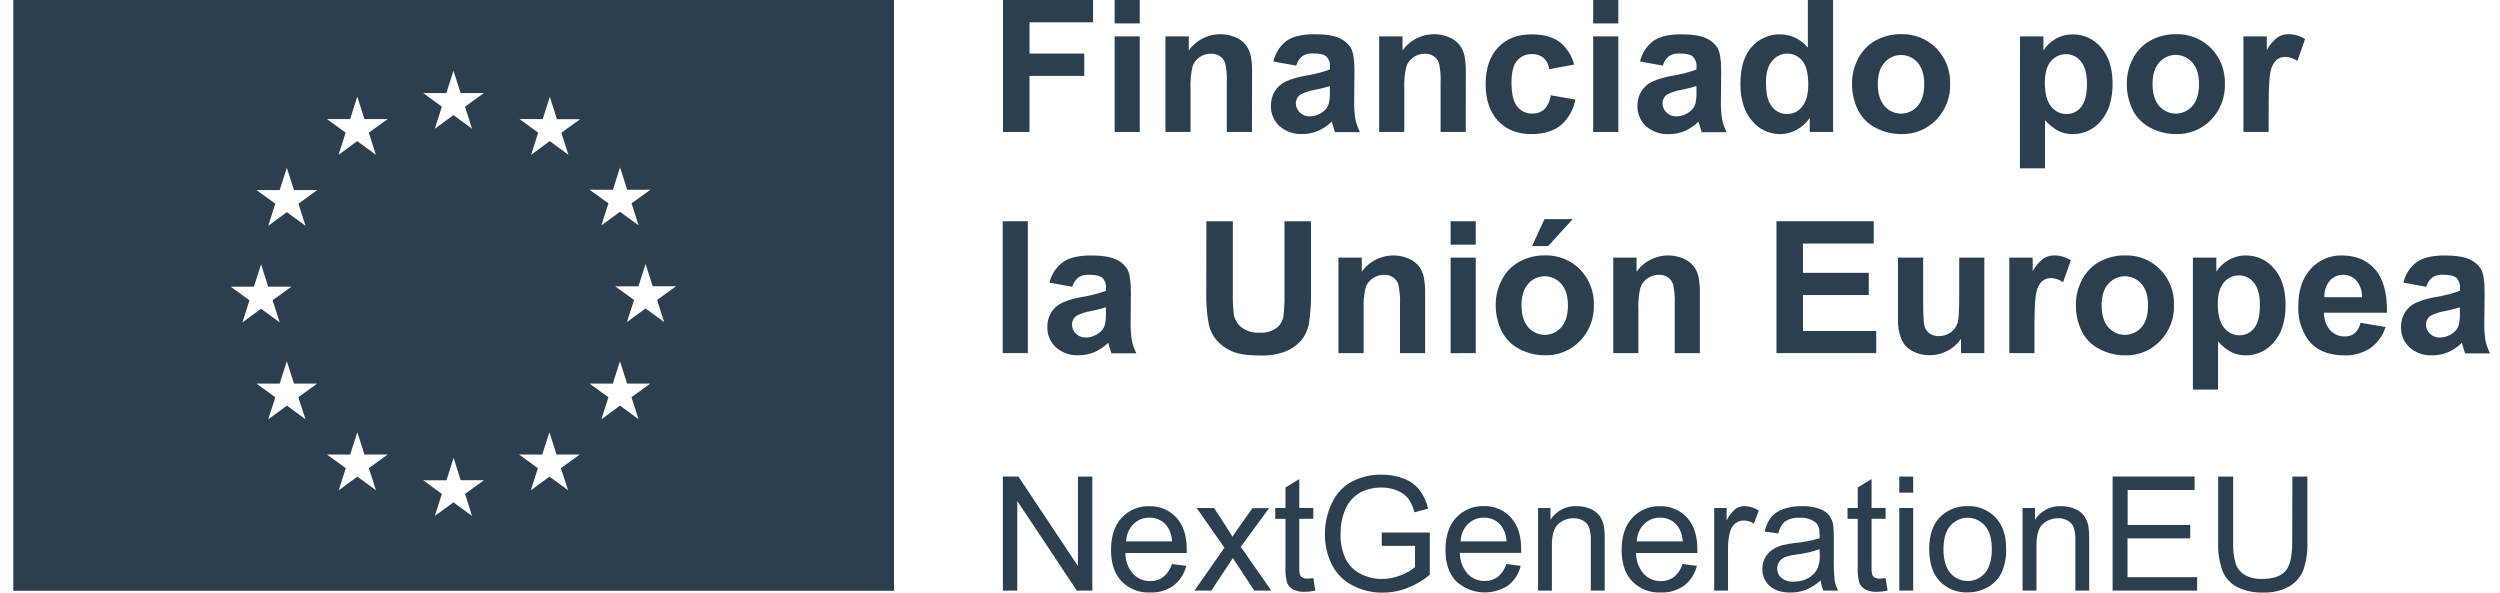 <svg width="135" height="32" viewBox="0 0 135 32" fill="none" xmlns="http://www.w3.org/2000/svg">
<g clip-path="url(#clip0_5906_381)">
<path d="M0.718 0V31.905H48.276V0H0.718ZM12.456 15.48H13.713L14.097 14.27L14.48 15.479H15.737L14.722 16.216L15.103 17.409L14.097 16.672L13.09 17.409L13.471 16.216L12.456 15.48ZM16.498 22.643L15.492 21.904L14.486 22.643L14.868 21.452L13.848 20.715H15.104L15.488 19.505L15.874 20.713H17.128L16.11 21.45L16.498 22.643ZM16.116 11L16.498 12.193L15.492 11.456L14.486 12.193L14.868 11L13.848 10.264H15.104L15.488 9.056L15.874 10.264H17.128L16.116 11ZM18.909 6.429L19.293 5.221L19.677 6.429H20.935L19.916 7.165L20.296 8.358L19.29 7.62L18.284 8.358L18.665 7.165L17.655 6.429H18.909ZM20.305 26.474L19.298 25.738L18.292 26.474L18.673 25.282L17.655 24.545H18.911L19.295 23.337L19.679 24.543H20.935L19.917 25.281L20.305 26.474ZM24.103 5.025L24.487 3.819L24.873 5.025H26.129L25.109 5.761L25.491 6.954L24.485 6.216L23.479 6.954L23.86 5.761L22.854 5.025H24.103ZM25.491 27.863L24.485 27.125L23.479 27.863L23.86 26.671L22.854 25.934H24.11L24.494 24.724L24.878 25.932H26.134L25.114 26.669L25.491 27.863ZM30.678 26.474L29.672 25.738L28.666 26.474L29.047 25.282L28.029 24.545H29.283L29.669 23.337L30.053 24.543H31.309L30.289 25.281L30.678 26.474ZM30.313 7.166L30.693 8.358L29.687 7.62L28.681 8.358L29.063 7.166L28.052 6.429H29.308L29.691 5.231L30.075 6.437H31.332L30.313 7.166ZM33.098 10.248L33.482 9.038L33.868 10.246H35.122L34.104 10.982L34.486 12.173L33.48 11.437L32.474 12.173L32.856 10.982L31.837 10.246L33.098 10.248ZM34.486 22.643L33.48 21.904L32.474 22.643L32.856 21.452L31.837 20.715H33.093L33.477 19.505L33.863 20.713H35.117L34.099 21.45L34.486 22.643ZM35.865 17.394L34.859 16.656L33.853 17.394L34.24 16.199L33.22 15.462H34.477L34.861 14.252L35.246 15.46H36.502L35.483 16.199L35.865 17.394Z" fill="#2C3F50"/>
<path d="M54.163 7.126V0H59.026V1.205H55.593V2.892H58.55V4.099H55.593V7.126H54.163Z" fill="#2C3F50"/>
<path d="M60.19 1.264V0H61.547V1.264H60.19ZM60.19 7.126V1.964H61.547V7.126H60.19Z" fill="#2C3F50"/>
<path d="M67.605 7.126H66.246V4.492C66.266 4.129 66.236 3.765 66.159 3.41C66.107 3.259 66.008 3.128 65.877 3.037C65.738 2.944 65.573 2.896 65.406 2.901C65.183 2.896 64.963 2.961 64.777 3.086C64.595 3.209 64.459 3.392 64.393 3.603C64.306 3.99 64.271 4.387 64.289 4.784V7.126H62.933V1.964H64.194V2.722C64.472 2.335 64.872 2.055 65.328 1.926C65.785 1.797 66.271 1.826 66.709 2.01C66.929 2.098 67.123 2.241 67.273 2.426C67.4 2.596 67.49 2.791 67.537 2.998C67.596 3.301 67.621 3.61 67.613 3.918L67.605 7.126Z" fill="#2C3F50"/>
<path d="M69.996 3.543L68.763 3.321C68.862 2.877 69.113 2.483 69.472 2.207C69.808 1.967 70.311 1.848 70.982 1.848C71.588 1.848 72.039 1.92 72.335 2.064C72.596 2.175 72.815 2.367 72.96 2.612C73.081 2.837 73.141 3.245 73.141 3.835L73.126 5.43C73.117 5.769 73.139 6.108 73.192 6.442C73.244 6.682 73.326 6.915 73.437 7.134H72.095C72.06 7.045 72.016 6.91 71.964 6.731C71.942 6.65 71.926 6.598 71.916 6.562C71.701 6.775 71.449 6.947 71.173 7.068C70.907 7.181 70.622 7.238 70.334 7.237C69.878 7.263 69.43 7.108 69.087 6.805C68.938 6.666 68.82 6.497 68.741 6.308C68.662 6.12 68.625 5.916 68.63 5.712C68.626 5.437 68.697 5.167 68.837 4.931C68.976 4.702 69.179 4.52 69.42 4.406C69.765 4.255 70.127 4.148 70.499 4.089C70.948 4.017 71.39 3.904 71.818 3.751V3.614C71.828 3.512 71.816 3.409 71.783 3.312C71.749 3.215 71.696 3.127 71.626 3.052C71.496 2.94 71.253 2.884 70.896 2.884C70.698 2.872 70.5 2.922 70.331 3.027C70.168 3.159 70.05 3.34 69.996 3.543ZM71.82 4.647C71.544 4.731 71.264 4.801 70.982 4.856C70.725 4.896 70.476 4.977 70.244 5.094C70.163 5.144 70.096 5.214 70.049 5.297C70.002 5.38 69.977 5.473 69.975 5.568C69.974 5.664 69.992 5.758 70.03 5.845C70.067 5.933 70.123 6.011 70.193 6.075C70.265 6.144 70.349 6.199 70.442 6.235C70.535 6.271 70.634 6.287 70.733 6.284C70.987 6.281 71.233 6.196 71.434 6.041C71.589 5.931 71.703 5.771 71.758 5.589C71.804 5.367 71.822 5.14 71.812 4.914L71.82 4.647Z" fill="#2C3F50"/>
<path d="M79.151 7.126H77.792V4.492C77.811 4.129 77.782 3.765 77.707 3.41C77.654 3.259 77.555 3.129 77.423 3.037C77.284 2.944 77.12 2.896 76.952 2.901C76.727 2.898 76.506 2.966 76.32 3.095C76.137 3.218 76.002 3.4 75.936 3.611C75.848 3.998 75.813 4.396 75.832 4.792V7.126H74.474V1.964H75.735V2.722C76.013 2.335 76.413 2.055 76.869 1.926C77.326 1.797 77.812 1.826 78.25 2.01C78.47 2.098 78.664 2.241 78.814 2.426C78.942 2.596 79.032 2.791 79.079 2.998C79.137 3.301 79.162 3.61 79.154 3.918L79.151 7.126Z" fill="#2C3F50"/>
<path d="M85.001 3.49L83.66 3.733C83.633 3.5 83.524 3.284 83.353 3.125C83.177 2.984 82.957 2.912 82.733 2.921C82.58 2.915 82.428 2.943 82.288 3.004C82.147 3.065 82.023 3.157 81.923 3.274C81.721 3.51 81.621 3.901 81.621 4.455C81.621 5.068 81.723 5.5 81.928 5.752C82.026 5.876 82.151 5.975 82.294 6.041C82.438 6.107 82.594 6.138 82.751 6.132C82.986 6.142 83.215 6.061 83.392 5.906C83.586 5.696 83.707 5.43 83.739 5.145L85.069 5.376C84.972 5.92 84.691 6.414 84.272 6.772C83.877 7.085 83.351 7.242 82.692 7.242C81.941 7.242 81.342 7.004 80.896 6.529C80.45 6.053 80.227 5.393 80.226 4.549C80.226 3.697 80.449 3.033 80.896 2.56C81.344 2.086 81.952 1.852 82.721 1.856C83.346 1.856 83.843 1.991 84.212 2.261C84.603 2.571 84.881 3.003 85.001 3.49Z" fill="#2C3F50"/>
<path d="M86.03 1.264V0H87.389V1.264H86.03ZM86.03 7.126V1.964H87.389V7.126H86.03Z" fill="#2C3F50"/>
<path d="M89.793 3.544L88.561 3.321C88.662 2.878 88.915 2.486 89.275 2.212C89.61 1.973 90.113 1.853 90.784 1.853C91.39 1.853 91.841 1.925 92.138 2.069C92.398 2.181 92.617 2.373 92.763 2.617C92.884 2.842 92.944 3.25 92.944 3.841L92.929 5.435C92.92 5.774 92.942 6.113 92.994 6.448C93.047 6.688 93.129 6.92 93.239 7.139H91.898C91.862 7.05 91.819 6.915 91.767 6.736C91.745 6.655 91.728 6.603 91.718 6.567C91.504 6.781 91.252 6.952 90.975 7.074C90.707 7.187 90.419 7.244 90.129 7.242C89.672 7.269 89.224 7.113 88.881 6.81C88.731 6.672 88.613 6.502 88.534 6.314C88.454 6.125 88.416 5.922 88.421 5.717C88.417 5.442 88.489 5.172 88.629 4.936C88.769 4.708 88.971 4.525 89.211 4.411C89.557 4.26 89.919 4.154 90.291 4.094C90.74 4.022 91.182 3.909 91.611 3.756V3.619C91.621 3.517 91.609 3.414 91.575 3.317C91.542 3.22 91.488 3.132 91.418 3.058C91.29 2.945 91.046 2.889 90.689 2.889C90.49 2.877 90.293 2.927 90.124 3.032C89.963 3.164 89.847 3.343 89.793 3.544ZM91.608 4.647C91.336 4.731 91.06 4.801 90.781 4.856C90.524 4.897 90.274 4.977 90.041 5.094C89.962 5.145 89.896 5.215 89.85 5.298C89.804 5.381 89.779 5.474 89.778 5.568C89.776 5.663 89.793 5.757 89.83 5.845C89.867 5.932 89.922 6.01 89.991 6.075C90.062 6.144 90.147 6.199 90.24 6.235C90.333 6.271 90.432 6.287 90.531 6.284C90.785 6.281 91.031 6.196 91.232 6.041C91.387 5.931 91.501 5.772 91.556 5.589C91.602 5.367 91.62 5.14 91.609 4.914L91.608 4.647Z" fill="#2C3F50"/>
<path d="M98.987 7.126H97.726V6.368C97.537 6.646 97.282 6.872 96.985 7.026C96.718 7.166 96.422 7.24 96.121 7.242C95.833 7.242 95.548 7.178 95.287 7.055C95.026 6.931 94.796 6.751 94.612 6.527C94.193 6.048 93.983 5.381 93.981 4.526C93.981 3.652 94.186 2.985 94.595 2.531C94.788 2.313 95.026 2.139 95.292 2.023C95.558 1.906 95.846 1.849 96.136 1.856C96.422 1.857 96.704 1.922 96.961 2.046C97.218 2.171 97.445 2.351 97.624 2.575V0H98.987V7.126ZM95.363 4.426C95.363 4.977 95.439 5.376 95.591 5.622C95.681 5.787 95.814 5.924 95.976 6.019C96.138 6.113 96.322 6.161 96.509 6.157C96.663 6.159 96.817 6.124 96.956 6.055C97.095 5.987 97.216 5.886 97.31 5.763C97.534 5.496 97.646 5.097 97.646 4.564C97.646 3.972 97.539 3.545 97.327 3.284C97.229 3.162 97.105 3.064 96.964 2.997C96.824 2.929 96.67 2.894 96.514 2.894C96.359 2.894 96.205 2.929 96.064 2.997C95.924 3.064 95.8 3.162 95.702 3.284C95.476 3.539 95.363 3.922 95.363 4.433V4.426Z" fill="#2C3F50"/>
<path d="M100.01 4.472C100.013 4.012 100.128 3.56 100.345 3.155C100.556 2.743 100.886 2.404 101.291 2.183C101.709 1.956 102.179 1.84 102.654 1.846C103.007 1.833 103.359 1.895 103.688 2.026C104.016 2.156 104.314 2.354 104.563 2.607C104.809 2.86 105.003 3.161 105.131 3.491C105.259 3.822 105.319 4.175 105.307 4.529C105.319 4.887 105.258 5.243 105.129 5.577C105 5.911 104.805 6.215 104.556 6.471C104.311 6.724 104.016 6.923 103.69 7.055C103.365 7.188 103.015 7.251 102.664 7.241C102.198 7.241 101.739 7.131 101.323 6.92C100.908 6.718 100.566 6.389 100.349 5.98C100.113 5.513 99.996 4.995 100.01 4.472ZM101.402 4.546C101.402 5.057 101.522 5.45 101.764 5.727C101.875 5.855 102.012 5.958 102.167 6.028C102.321 6.099 102.488 6.135 102.657 6.135C102.826 6.135 102.993 6.099 103.147 6.028C103.301 5.958 103.439 5.855 103.55 5.727C103.789 5.454 103.909 5.06 103.909 4.546C103.909 4.04 103.79 3.651 103.55 3.378C103.439 3.25 103.301 3.147 103.147 3.077C102.993 3.006 102.826 2.97 102.657 2.97C102.488 2.97 102.321 3.006 102.167 3.077C102.012 3.147 101.875 3.25 101.764 3.378C101.522 3.641 101.402 4.033 101.402 4.546Z" fill="#2C3F50"/>
<path d="M109.079 1.964H110.345V2.722C110.514 2.459 110.744 2.243 111.015 2.091C111.299 1.932 111.619 1.851 111.943 1.856C112.23 1.855 112.514 1.917 112.775 2.039C113.036 2.161 113.267 2.338 113.452 2.56C113.87 3.026 114.079 3.677 114.079 4.516C114.079 5.377 113.87 6.048 113.452 6.527C113.267 6.753 113.034 6.934 112.771 7.058C112.508 7.181 112.22 7.244 111.929 7.242C111.663 7.247 111.4 7.189 111.16 7.074C110.885 6.924 110.638 6.726 110.432 6.49V9.09H109.075L109.079 1.964ZM110.42 4.458C110.42 5.039 110.532 5.467 110.756 5.744C110.854 5.873 110.981 5.978 111.126 6.05C111.272 6.122 111.432 6.159 111.594 6.159C111.745 6.161 111.895 6.128 112.032 6.061C112.168 5.995 112.288 5.898 112.38 5.778C112.591 5.522 112.696 5.105 112.696 4.526C112.696 3.983 112.587 3.582 112.37 3.321C112.276 3.197 112.155 3.098 112.016 3.029C111.876 2.961 111.724 2.925 111.569 2.926C111.411 2.923 111.255 2.957 111.112 3.024C110.969 3.091 110.843 3.189 110.744 3.312C110.529 3.571 110.422 3.953 110.422 4.458H110.42Z" fill="#2C3F50"/>
<path d="M114.848 4.472C114.85 4.012 114.966 3.56 115.183 3.155C115.394 2.743 115.723 2.404 116.129 2.183C116.548 1.956 117.018 1.84 117.494 1.846C117.847 1.833 118.198 1.895 118.527 2.026C118.855 2.157 119.152 2.354 119.401 2.607C119.647 2.86 119.841 3.161 119.969 3.491C120.096 3.822 120.157 4.175 120.145 4.529C120.156 4.887 120.096 5.243 119.967 5.577C119.837 5.911 119.643 6.215 119.394 6.471C119.149 6.724 118.854 6.923 118.528 7.055C118.203 7.188 117.853 7.251 117.502 7.241C117.036 7.241 116.577 7.131 116.161 6.92C115.745 6.718 115.404 6.389 115.186 5.98C114.951 5.513 114.834 4.995 114.848 4.472ZM116.238 4.546C116.238 5.057 116.359 5.45 116.6 5.727C116.711 5.855 116.849 5.958 117.003 6.028C117.157 6.099 117.324 6.135 117.493 6.135C117.662 6.135 117.83 6.099 117.984 6.028C118.138 5.958 118.275 5.855 118.386 5.727C118.626 5.454 118.747 5.06 118.747 4.546C118.747 4.04 118.626 3.651 118.386 3.378C118.275 3.249 118.138 3.145 117.983 3.074C117.829 3.003 117.661 2.966 117.491 2.965C117.322 2.965 117.154 3.001 116.999 3.072C116.844 3.143 116.707 3.246 116.595 3.375C116.359 3.641 116.238 4.033 116.238 4.546Z" fill="#2C3F50"/>
<path d="M122.504 7.126H121.146V1.964H122.407V2.7C122.552 2.434 122.75 2.201 122.988 2.015C123.164 1.902 123.368 1.843 123.575 1.846C123.893 1.847 124.205 1.937 124.476 2.104L124.057 3.296C123.869 3.161 123.648 3.084 123.418 3.073C123.244 3.068 123.073 3.123 122.935 3.23C122.776 3.384 122.668 3.584 122.625 3.802C122.547 4.077 122.511 4.645 122.511 5.531L122.504 7.126Z" fill="#2C3F50"/>
<path d="M54.145 19.068V11.947H55.502V19.068H54.145Z" fill="#2C3F50"/>
<path d="M57.903 15.485L56.67 15.263C56.775 14.818 57.034 14.425 57.4 14.154C57.735 13.914 58.238 13.795 58.909 13.795C59.516 13.795 59.965 13.865 60.262 14.011C60.523 14.122 60.742 14.314 60.888 14.559C61.008 14.784 61.069 15.192 61.069 15.782L61.055 17.377C61.047 17.716 61.068 18.054 61.119 18.389C61.172 18.629 61.254 18.862 61.364 19.081H60.022C59.987 18.992 59.944 18.857 59.892 18.678C59.87 18.597 59.853 18.543 59.843 18.509C59.628 18.722 59.377 18.894 59.1 19.015C58.835 19.128 58.55 19.185 58.262 19.184C57.805 19.21 57.357 19.055 57.012 18.752C56.864 18.613 56.746 18.443 56.667 18.255C56.589 18.066 56.551 17.863 56.556 17.659C56.551 17.384 56.623 17.113 56.764 16.877C56.903 16.649 57.105 16.466 57.346 16.353C57.685 16.205 58.041 16.1 58.406 16.041C58.855 15.969 59.296 15.856 59.724 15.703V15.566C59.734 15.464 59.722 15.361 59.689 15.264C59.655 15.167 59.602 15.079 59.531 15.004C59.401 14.892 59.158 14.836 58.802 14.836C58.603 14.824 58.406 14.874 58.236 14.979C58.075 15.109 57.959 15.286 57.903 15.485ZM59.719 16.594C59.447 16.678 59.171 16.748 58.892 16.803C58.635 16.843 58.386 16.924 58.154 17.041C58.073 17.092 58.006 17.163 57.959 17.247C57.913 17.331 57.888 17.426 57.888 17.522C57.887 17.615 57.905 17.707 57.942 17.793C57.978 17.878 58.033 17.955 58.101 18.018C58.172 18.088 58.257 18.143 58.35 18.179C58.443 18.215 58.543 18.231 58.642 18.227C58.895 18.224 59.141 18.139 59.342 17.984C59.497 17.875 59.611 17.715 59.665 17.532C59.712 17.311 59.73 17.084 59.719 16.857V16.594Z" fill="#2C3F50"/>
<path d="M65.144 11.947H66.574V15.806C66.563 16.204 66.581 16.602 66.628 16.997C66.681 17.278 66.838 17.529 67.066 17.699C67.343 17.89 67.675 17.983 68.01 17.964C68.335 17.988 68.658 17.9 68.927 17.714C69.124 17.564 69.256 17.345 69.299 17.1C69.35 16.698 69.371 16.293 69.362 15.889V11.947H70.792V15.693C70.81 16.3 70.771 16.907 70.676 17.507C70.61 17.836 70.463 18.144 70.249 18.401C70.019 18.659 69.732 18.858 69.41 18.982C68.974 19.141 68.512 19.215 68.048 19.198C67.371 19.198 66.858 19.119 66.509 18.963C66.189 18.826 65.906 18.617 65.681 18.351C65.487 18.118 65.35 17.844 65.28 17.549C65.17 16.953 65.123 16.348 65.139 15.742L65.144 11.947Z" fill="#2C3F50"/>
<path d="M76.957 19.068H75.6V16.439C75.618 16.075 75.587 15.711 75.51 15.355C75.458 15.201 75.359 15.068 75.226 14.974C75.087 14.88 74.922 14.832 74.755 14.837C74.529 14.835 74.308 14.903 74.123 15.031C73.941 15.155 73.805 15.337 73.739 15.548C73.652 15.935 73.617 16.332 73.635 16.729V19.068H72.276V13.911H73.537V14.669C73.816 14.282 74.216 14.002 74.672 13.873C75.129 13.743 75.615 13.773 76.053 13.957C76.273 14.045 76.467 14.188 76.616 14.373C76.745 14.543 76.835 14.738 76.881 14.945C76.939 15.248 76.965 15.557 76.957 15.865V19.068Z" fill="#2C3F50"/>
<path d="M78.333 13.211V11.947H79.691V13.211H78.333ZM78.333 19.073V13.911H79.691V19.068L78.333 19.073Z" fill="#2C3F50"/>
<path d="M80.769 16.418C80.772 15.959 80.887 15.506 81.105 15.102C81.315 14.689 81.645 14.35 82.051 14.129C82.47 13.902 82.94 13.786 83.416 13.791C83.769 13.779 84.121 13.84 84.449 13.971C84.778 14.102 85.076 14.3 85.324 14.552C85.571 14.805 85.764 15.106 85.892 15.436C86.02 15.767 86.08 16.12 86.069 16.474C86.079 16.832 86.019 17.189 85.889 17.522C85.76 17.856 85.566 18.16 85.317 18.416C85.072 18.669 84.777 18.868 84.452 19C84.126 19.133 83.777 19.196 83.426 19.186C82.96 19.186 82.5 19.076 82.084 18.865C81.669 18.663 81.329 18.334 81.112 17.925C80.874 17.46 80.757 16.942 80.769 16.418ZM82.161 16.493C82.161 17.005 82.282 17.398 82.524 17.674C82.635 17.802 82.772 17.905 82.926 17.975C83.08 18.046 83.247 18.082 83.416 18.082C83.585 18.082 83.752 18.046 83.906 17.975C84.06 17.905 84.197 17.802 84.308 17.674C84.548 17.401 84.668 17.007 84.668 16.493C84.668 15.986 84.548 15.598 84.308 15.325C84.197 15.197 84.06 15.094 83.906 15.024C83.752 14.953 83.585 14.917 83.416 14.917C83.247 14.917 83.08 14.953 82.926 15.024C82.772 15.094 82.635 15.197 82.524 15.325C82.282 15.588 82.161 15.98 82.161 16.493ZM82.732 13.287L83.402 11.834H84.925L83.597 13.287H82.732Z" fill="#2C3F50"/>
<path d="M91.793 19.068H90.435V16.439C90.453 16.076 90.424 15.712 90.348 15.357C90.296 15.203 90.197 15.069 90.064 14.976C89.925 14.882 89.76 14.834 89.593 14.839C89.368 14.837 89.147 14.905 88.961 15.033C88.779 15.157 88.643 15.339 88.577 15.55C88.49 15.937 88.455 16.334 88.473 16.731V19.068H87.116V13.911H88.376V14.669C88.654 14.282 89.054 14.002 89.51 13.873C89.967 13.743 90.453 13.773 90.891 13.957C91.111 14.045 91.305 14.188 91.454 14.373C91.583 14.543 91.673 14.738 91.719 14.945C91.777 15.247 91.802 15.555 91.793 15.862V19.068Z" fill="#2C3F50"/>
<path d="M95.929 19.068V11.947H101.181V13.152H97.359V14.733H100.914V15.932H97.359V17.873H101.315V19.068H95.929Z" fill="#2C3F50"/>
<path d="M105.894 19.068V18.295C105.707 18.571 105.454 18.795 105.158 18.946C104.861 19.103 104.53 19.185 104.194 19.184C103.87 19.189 103.551 19.111 103.266 18.956C103.003 18.815 102.794 18.589 102.673 18.315C102.535 17.951 102.473 17.562 102.49 17.173V13.911H103.85V16.283C103.85 17.009 103.875 17.454 103.925 17.618C103.97 17.774 104.066 17.911 104.197 18.006C104.345 18.107 104.522 18.157 104.7 18.15C104.923 18.152 105.141 18.085 105.324 17.957C105.494 17.842 105.624 17.675 105.695 17.481C105.764 17.291 105.798 16.827 105.797 16.088V13.911H107.154V19.068H105.894Z" fill="#2C3F50"/>
<path d="M109.861 19.068H108.503V13.911H109.764V14.645C109.909 14.379 110.107 14.145 110.346 13.96C110.521 13.847 110.725 13.789 110.933 13.791C111.248 13.793 111.557 13.882 111.827 14.048L111.406 15.239C111.219 15.104 110.998 15.027 110.768 15.016C110.594 15.011 110.424 15.066 110.286 15.173C110.126 15.327 110.017 15.527 109.974 15.745C109.899 16.02 109.861 16.596 109.861 17.475V19.068Z" fill="#2C3F50"/>
<path d="M112.098 16.419C112.101 15.959 112.216 15.507 112.433 15.102C112.644 14.69 112.974 14.35 113.379 14.129C113.798 13.902 114.267 13.786 114.743 13.791C115.096 13.779 115.447 13.84 115.776 13.971C116.104 14.102 116.402 14.3 116.651 14.552C116.898 14.805 117.091 15.106 117.219 15.436C117.347 15.767 117.407 16.12 117.395 16.474C117.407 16.832 117.346 17.189 117.217 17.522C117.088 17.856 116.893 18.16 116.644 18.416C116.399 18.67 116.104 18.87 115.777 19.003C115.451 19.136 115.101 19.199 114.749 19.189C114.283 19.19 113.824 19.08 113.408 18.869C112.992 18.667 112.651 18.338 112.433 17.929C112.198 17.461 112.083 16.942 112.098 16.419ZM113.488 16.493C113.488 17.005 113.609 17.398 113.85 17.674C113.962 17.802 114.099 17.905 114.253 17.975C114.407 18.046 114.574 18.082 114.743 18.082C114.913 18.082 115.08 18.046 115.234 17.975C115.388 17.905 115.525 17.802 115.636 17.674C115.877 17.401 115.996 17.007 115.995 16.493C115.995 15.986 115.876 15.598 115.636 15.325C115.525 15.197 115.388 15.094 115.234 15.024C115.08 14.953 114.913 14.917 114.743 14.917C114.574 14.917 114.407 14.953 114.253 15.024C114.099 15.094 113.962 15.197 113.85 15.325C113.609 15.588 113.488 15.98 113.488 16.493Z" fill="#2C3F50"/>
<path d="M118.417 13.911H119.681V14.669C119.851 14.406 120.081 14.19 120.352 14.038C120.638 13.874 120.961 13.79 121.29 13.795C121.577 13.793 121.861 13.856 122.122 13.977C122.383 14.099 122.614 14.277 122.799 14.498C123.214 14.969 123.421 15.623 123.421 16.462C123.421 17.324 123.212 17.995 122.794 18.474C122.609 18.699 122.376 18.88 122.113 19.004C121.849 19.128 121.562 19.191 121.271 19.189C121.005 19.193 120.742 19.136 120.501 19.02C120.226 18.871 119.98 18.673 119.774 18.437V21.037H118.417V13.911ZM119.759 16.405C119.759 16.985 119.87 17.414 120.094 17.691C120.192 17.82 120.319 17.925 120.465 17.997C120.61 18.069 120.77 18.107 120.932 18.106C121.084 18.108 121.234 18.075 121.371 18.009C121.508 17.942 121.628 17.845 121.721 17.725C121.931 17.469 122.035 17.052 122.034 16.473C122.034 15.93 121.926 15.529 121.711 15.268C121.616 15.144 121.495 15.044 121.356 14.976C121.217 14.908 121.064 14.872 120.909 14.873C120.751 14.87 120.595 14.904 120.452 14.971C120.308 15.038 120.182 15.136 120.082 15.259C119.868 15.518 119.76 15.9 119.76 16.405H119.759Z" fill="#2C3F50"/>
<path d="M127.469 17.431L128.823 17.659C128.677 18.118 128.388 18.518 127.999 18.799C127.581 19.072 127.089 19.208 126.591 19.189C125.696 19.189 125.036 18.896 124.61 18.31C124.257 17.787 124.081 17.163 124.107 16.532C124.107 15.677 124.331 15.006 124.778 14.52C124.989 14.285 125.248 14.099 125.538 13.974C125.827 13.848 126.14 13.787 126.455 13.794C127.218 13.794 127.821 14.048 128.263 14.556C128.704 15.063 128.915 15.84 128.895 16.886H125.494C125.484 17.232 125.604 17.569 125.829 17.831C125.928 17.94 126.049 18.027 126.184 18.085C126.319 18.144 126.465 18.172 126.612 18.168C126.805 18.176 126.994 18.117 127.147 18C127.311 17.848 127.423 17.649 127.469 17.431ZM127.546 16.049C127.561 15.721 127.453 15.399 127.243 15.148C127.154 15.049 127.045 14.97 126.923 14.917C126.801 14.864 126.67 14.837 126.537 14.839C126.398 14.836 126.261 14.863 126.134 14.92C126.007 14.976 125.894 15.059 125.802 15.165C125.599 15.412 125.497 15.728 125.517 16.049H127.546Z" fill="#2C3F50"/>
<path d="M131.017 15.486L129.785 15.263C129.886 14.82 130.14 14.427 130.501 14.154C130.836 13.915 131.339 13.795 132.01 13.795C132.617 13.795 133.066 13.866 133.363 14.011C133.624 14.122 133.843 14.314 133.989 14.559C134.109 14.784 134.17 15.192 134.17 15.782L134.153 17.38C134.144 17.719 134.166 18.058 134.217 18.393C134.269 18.633 134.352 18.865 134.462 19.085H133.12C133.085 18.995 133.041 18.86 132.989 18.681C132.967 18.6 132.951 18.546 132.941 18.513C132.726 18.726 132.474 18.898 132.198 19.019C131.932 19.131 131.647 19.189 131.359 19.188C130.903 19.214 130.454 19.059 130.11 18.756C129.961 18.616 129.844 18.447 129.765 18.258C129.686 18.07 129.648 17.867 129.654 17.662C129.649 17.387 129.721 17.117 129.862 16.881C130 16.652 130.203 16.47 130.444 16.356C130.788 16.206 131.15 16.1 131.52 16.041C131.969 15.969 132.41 15.856 132.838 15.703V15.566C132.848 15.464 132.836 15.361 132.803 15.264C132.77 15.167 132.716 15.079 132.646 15.005C132.517 14.892 132.274 14.836 131.916 14.836C131.717 14.824 131.52 14.874 131.351 14.979C131.19 15.109 131.073 15.286 131.017 15.486ZM132.833 16.594C132.562 16.678 132.286 16.748 132.007 16.803C131.75 16.843 131.501 16.924 131.269 17.041C131.187 17.092 131.12 17.163 131.074 17.247C131.027 17.331 131.002 17.426 131.002 17.522C131.001 17.615 131.02 17.707 131.056 17.793C131.093 17.878 131.147 17.955 131.215 18.018C131.287 18.088 131.372 18.143 131.465 18.179C131.558 18.215 131.657 18.231 131.757 18.227C132.01 18.224 132.255 18.139 132.456 17.985C132.612 17.875 132.726 17.716 132.78 17.532C132.826 17.311 132.845 17.084 132.833 16.857V16.594Z" fill="#2C3F50"/>
<path d="M54.155 31.892V25.733H54.994L58.21 30.569V25.735H58.987V31.892H58.148L54.933 27.054V31.892H54.155Z" fill="#2C3F50"/>
<path d="M63.282 30.458L64.058 30.554C63.958 30.976 63.718 31.351 63.377 31.617C63.008 31.881 62.561 32.013 62.108 31.995C61.823 32.009 61.539 31.963 61.273 31.859C61.007 31.756 60.766 31.596 60.565 31.392C60.185 30.991 59.995 30.428 59.995 29.705C59.995 28.956 60.186 28.372 60.572 27.959C60.762 27.753 60.994 27.591 61.252 27.484C61.51 27.377 61.787 27.326 62.066 27.336C62.338 27.327 62.608 27.376 62.859 27.481C63.11 27.586 63.335 27.745 63.52 27.945C63.896 28.351 64.084 28.923 64.084 29.66C64.084 29.705 64.084 29.771 64.084 29.862H60.772C60.77 30.275 60.917 30.675 61.186 30.988C61.304 31.114 61.448 31.215 61.607 31.282C61.767 31.35 61.938 31.383 62.111 31.379C62.364 31.386 62.612 31.309 62.817 31.16C63.038 30.977 63.2 30.733 63.282 30.458ZM60.813 29.234H63.29C63.281 28.931 63.182 28.637 63.005 28.391C62.894 28.25 62.753 28.137 62.591 28.062C62.43 27.986 62.253 27.949 62.075 27.953C61.914 27.949 61.754 27.978 61.604 28.038C61.454 28.097 61.318 28.187 61.204 28.301C60.961 28.551 60.821 28.885 60.813 29.234Z" fill="#2C3F50"/>
<path d="M64.501 31.892L66.119 29.575L64.62 27.432H65.559L66.24 28.478C66.369 28.677 66.471 28.843 66.549 28.985C66.673 28.801 66.785 28.635 66.884 28.494L67.632 27.439H68.529L67.001 29.53L68.651 31.892H67.729L66.819 30.507L66.575 30.132L65.412 31.892H64.501Z" fill="#2C3F50"/>
<path d="M70.918 31.217L71.028 31.892C70.841 31.934 70.65 31.957 70.459 31.959C70.24 31.971 70.022 31.926 69.825 31.83C69.685 31.756 69.574 31.637 69.508 31.492C69.428 31.202 69.397 30.9 69.416 30.599V28.019H68.864V27.432H69.416V26.323L70.162 25.87V27.429H70.918V28.016H70.162V30.626C70.153 30.766 70.167 30.906 70.203 31.041C70.229 31.103 70.274 31.154 70.332 31.188C70.411 31.23 70.5 31.249 70.59 31.244C70.7 31.243 70.81 31.234 70.918 31.217Z" fill="#2C3F50"/>
<path d="M74.615 29.477V28.755H77.209V31.04C76.839 31.344 76.423 31.587 75.977 31.76C75.561 31.921 75.119 32.004 74.674 32.003C74.104 32.011 73.541 31.877 73.035 31.614C72.555 31.367 72.165 30.974 71.922 30.49C71.666 29.981 71.537 29.417 71.546 28.846C71.542 28.266 71.67 27.692 71.92 27.169C72.144 26.676 72.522 26.269 72.995 26.01C73.494 25.75 74.05 25.62 74.612 25.632C75.022 25.626 75.43 25.7 75.812 25.849C76.14 25.972 76.429 26.18 76.651 26.452C76.875 26.752 77.034 27.098 77.115 27.464L76.384 27.665C76.317 27.401 76.204 27.15 76.049 26.926C75.894 26.734 75.692 26.586 75.464 26.496C75.198 26.383 74.913 26.326 74.625 26.327C74.297 26.318 73.97 26.375 73.664 26.496C73.416 26.593 73.193 26.746 73.012 26.943C72.849 27.122 72.718 27.328 72.625 27.552C72.466 27.946 72.387 28.367 72.391 28.792C72.371 29.267 72.463 29.739 72.66 30.171C72.835 30.529 73.124 30.819 73.48 30.994C73.835 31.174 74.228 31.266 74.625 31.264C74.977 31.264 75.326 31.195 75.651 31.06C75.927 30.959 76.184 30.812 76.411 30.625V29.477H74.615Z" fill="#2C3F50"/>
<path d="M81.343 30.458L82.119 30.554C82.019 30.976 81.779 31.351 81.438 31.617C81.01 31.897 80.502 32.026 79.993 31.984C79.484 31.943 79.003 31.732 78.626 31.386C78.246 30.984 78.056 30.422 78.056 29.698C78.056 28.949 78.249 28.365 78.632 27.952C78.823 27.747 79.055 27.585 79.312 27.477C79.57 27.37 79.848 27.319 80.127 27.329C80.398 27.32 80.669 27.37 80.919 27.475C81.17 27.58 81.396 27.738 81.581 27.939C81.956 28.345 82.144 28.916 82.144 29.653C82.144 29.698 82.144 29.764 82.144 29.855H78.832C78.831 30.268 78.978 30.668 79.246 30.981C79.365 31.108 79.509 31.209 79.669 31.276C79.828 31.343 80 31.376 80.174 31.372C80.426 31.379 80.674 31.302 80.878 31.153C81.098 30.973 81.26 30.731 81.343 30.458ZM78.874 29.234H81.351C81.342 28.931 81.244 28.637 81.067 28.391C80.956 28.25 80.814 28.137 80.652 28.062C80.491 27.986 80.314 27.949 80.135 27.954C79.974 27.949 79.814 27.978 79.665 28.038C79.515 28.098 79.379 28.187 79.265 28.301C79.022 28.552 78.882 28.885 78.874 29.234Z" fill="#2C3F50"/>
<path d="M83.056 31.892V27.432H83.726V28.067C83.877 27.83 84.087 27.638 84.335 27.509C84.583 27.38 84.86 27.319 85.138 27.331C85.392 27.328 85.643 27.378 85.876 27.476C86.075 27.554 86.249 27.685 86.379 27.856C86.495 28.023 86.574 28.214 86.612 28.414C86.647 28.658 86.662 28.904 86.654 29.15V31.892H85.903V29.18C85.913 28.946 85.883 28.712 85.814 28.488C85.755 28.334 85.646 28.205 85.504 28.122C85.345 28.029 85.163 27.981 84.979 27.986C84.675 27.98 84.379 28.09 84.151 28.293C83.917 28.497 83.801 28.886 83.802 29.457V31.892H83.056Z" fill="#2C3F50"/>
<path d="M90.856 30.458L91.633 30.554C91.532 30.976 91.292 31.351 90.952 31.617C90.582 31.881 90.135 32.013 89.682 31.995C89.397 32.009 89.113 31.963 88.847 31.859C88.581 31.756 88.34 31.596 88.139 31.392C87.759 30.991 87.569 30.428 87.569 29.705C87.569 28.956 87.76 28.372 88.146 27.959C88.336 27.753 88.568 27.591 88.826 27.484C89.084 27.377 89.362 27.326 89.64 27.336C89.912 27.327 90.182 27.376 90.433 27.481C90.684 27.586 90.909 27.745 91.094 27.945C91.47 28.351 91.658 28.923 91.658 29.66C91.658 29.705 91.658 29.771 91.658 29.862H88.346C88.345 30.275 88.492 30.675 88.76 30.988C88.878 31.114 89.022 31.215 89.181 31.282C89.341 31.35 89.513 31.383 89.686 31.379C89.939 31.386 90.187 31.309 90.392 31.16C90.612 30.977 90.774 30.733 90.856 30.458ZM88.388 29.234H90.865C90.856 28.931 90.756 28.637 90.579 28.391C90.469 28.25 90.327 28.137 90.165 28.062C90.004 27.986 89.827 27.949 89.649 27.953C89.488 27.949 89.328 27.978 89.178 28.038C89.029 28.097 88.893 28.187 88.778 28.301C88.535 28.551 88.395 28.885 88.388 29.234Z" fill="#2C3F50"/>
<path d="M92.567 31.892V27.432H93.238V28.107C93.35 27.866 93.513 27.652 93.716 27.481C93.858 27.382 94.026 27.329 94.199 27.329C94.474 27.336 94.741 27.42 94.971 27.572L94.712 28.274C94.547 28.169 94.356 28.11 94.16 28.106C94 28.104 93.844 28.157 93.718 28.256C93.584 28.36 93.486 28.505 93.438 28.669C93.353 28.955 93.311 29.253 93.314 29.552V31.892H92.567Z" fill="#2C3F50"/>
<path d="M98.317 31.343C98.079 31.557 97.807 31.729 97.512 31.85C97.247 31.949 96.966 31.999 96.683 31.997C96.195 31.997 95.82 31.877 95.56 31.637C95.432 31.522 95.33 31.381 95.263 31.222C95.195 31.063 95.162 30.892 95.168 30.719C95.166 30.516 95.214 30.315 95.307 30.135C95.401 29.955 95.537 29.801 95.704 29.686C95.87 29.574 96.053 29.491 96.246 29.439C96.467 29.386 96.691 29.347 96.917 29.324C97.371 29.282 97.821 29.195 98.258 29.064C98.258 28.961 98.258 28.895 98.258 28.866C98.258 28.558 98.188 28.342 98.045 28.215C97.8 28.027 97.495 27.936 97.188 27.959C96.914 27.938 96.641 28.004 96.405 28.146C96.21 28.317 96.078 28.551 96.033 28.807L95.297 28.706C95.349 28.428 95.463 28.166 95.632 27.94C95.809 27.729 96.041 27.573 96.303 27.489C96.627 27.379 96.967 27.326 97.309 27.333C97.623 27.323 97.935 27.369 98.233 27.468C98.433 27.533 98.612 27.649 98.754 27.805C98.871 27.953 98.951 28.126 98.988 28.311C99.02 28.543 99.033 28.776 99.026 29.01V30.022C99.015 30.468 99.03 30.913 99.073 31.357C99.106 31.545 99.171 31.726 99.264 31.892H98.468C98.385 31.72 98.334 31.534 98.317 31.343ZM98.253 29.656C97.856 29.798 97.444 29.894 97.026 29.941C96.802 29.966 96.582 30.017 96.37 30.093C96.249 30.144 96.146 30.23 96.073 30.34C96.004 30.447 95.968 30.572 95.969 30.699C95.967 30.795 95.986 30.891 96.025 30.978C96.065 31.066 96.124 31.144 96.197 31.205C96.388 31.354 96.627 31.426 96.868 31.408C97.139 31.413 97.408 31.348 97.646 31.217C97.864 31.1 98.04 30.917 98.149 30.694C98.242 30.453 98.283 30.195 98.27 29.936L98.253 29.656Z" fill="#2C3F50"/>
<path d="M101.821 31.217L101.93 31.892C101.743 31.934 101.553 31.957 101.361 31.959C101.143 31.971 100.924 31.927 100.727 31.83C100.587 31.755 100.476 31.637 100.409 31.492C100.33 31.201 100.3 30.9 100.318 30.599V28.019H99.767V27.432H100.318V26.323L101.065 25.87V27.429H101.821V28.016H101.065V30.626C101.055 30.766 101.069 30.906 101.105 31.041C101.131 31.103 101.176 31.155 101.234 31.188C101.313 31.229 101.402 31.249 101.491 31.244C101.601 31.243 101.712 31.234 101.821 31.217Z" fill="#2C3F50"/>
<path d="M102.562 26.604V25.735H103.313V26.604H102.562ZM102.562 31.894V27.432H103.313V31.892L102.562 31.894Z" fill="#2C3F50"/>
<path d="M104.175 29.663C104.175 28.836 104.403 28.224 104.861 27.827C105.249 27.494 105.746 27.317 106.256 27.331C106.533 27.321 106.809 27.37 107.066 27.473C107.323 27.577 107.556 27.734 107.75 27.933C108.138 28.337 108.331 28.893 108.33 29.601C108.351 30.064 108.264 30.527 108.074 30.95C107.906 31.275 107.646 31.542 107.326 31.716C106.998 31.898 106.63 31.993 106.256 31.99C105.977 32.002 105.698 31.954 105.438 31.851C105.178 31.747 104.942 31.59 104.747 31.389C104.372 30.993 104.182 30.418 104.175 29.663ZM104.948 29.663C104.948 30.235 105.072 30.662 105.32 30.947C105.436 31.081 105.58 31.189 105.741 31.263C105.902 31.336 106.077 31.375 106.253 31.375C106.43 31.375 106.605 31.336 106.766 31.263C106.927 31.189 107.07 31.081 107.187 30.947C107.435 30.66 107.559 30.224 107.559 29.639C107.559 29.087 107.433 28.669 107.185 28.386C107.069 28.252 106.925 28.144 106.765 28.071C106.604 27.997 106.429 27.959 106.253 27.959C106.076 27.959 105.901 27.997 105.74 28.071C105.58 28.144 105.436 28.252 105.32 28.386C105.072 28.666 104.948 29.091 104.948 29.663Z" fill="#2C3F50"/>
<path d="M109.218 31.892V27.432H109.889V28.067C110.039 27.83 110.249 27.638 110.497 27.509C110.745 27.38 111.022 27.318 111.301 27.331C111.553 27.328 111.804 27.378 112.037 27.476C112.236 27.553 112.411 27.684 112.54 27.856C112.656 28.023 112.736 28.214 112.775 28.414C112.809 28.658 112.823 28.904 112.817 29.15V31.892H112.069V29.18C112.079 28.946 112.05 28.712 111.981 28.488C111.922 28.335 111.812 28.206 111.671 28.122C111.512 28.029 111.33 27.981 111.146 27.986C110.842 27.98 110.546 28.09 110.318 28.293C110.084 28.497 109.968 28.886 109.969 29.457V31.892H109.218Z" fill="#2C3F50"/>
<path d="M114.081 31.892V25.733H118.508V26.459H114.893V28.348H118.273V29.071H114.886V31.168H118.646V31.892H114.081Z" fill="#2C3F50"/>
<path d="M123.788 25.735H124.598V29.293C124.615 29.794 124.544 30.293 124.388 30.768C124.242 31.14 123.977 31.453 123.635 31.657C123.199 31.902 122.703 32.019 122.204 31.995C121.718 32.014 121.235 31.912 120.798 31.696C120.444 31.51 120.167 31.204 120.016 30.832C119.841 30.339 119.761 29.817 119.781 29.293V25.735H120.591V29.288C120.572 29.688 120.622 30.087 120.739 30.47C120.832 30.719 121.01 30.927 121.242 31.057C121.513 31.201 121.817 31.272 122.124 31.263C122.721 31.263 123.146 31.127 123.398 30.854C123.652 30.582 123.779 30.061 123.779 29.287L123.788 25.735Z" fill="#2C3F50"/>
</g>
<defs>
<clipPath id="clip0_5906_381">
<rect width="133.744" height="32" fill="white" transform="translate(0.718)"/>
</clipPath>
</defs>
</svg>
